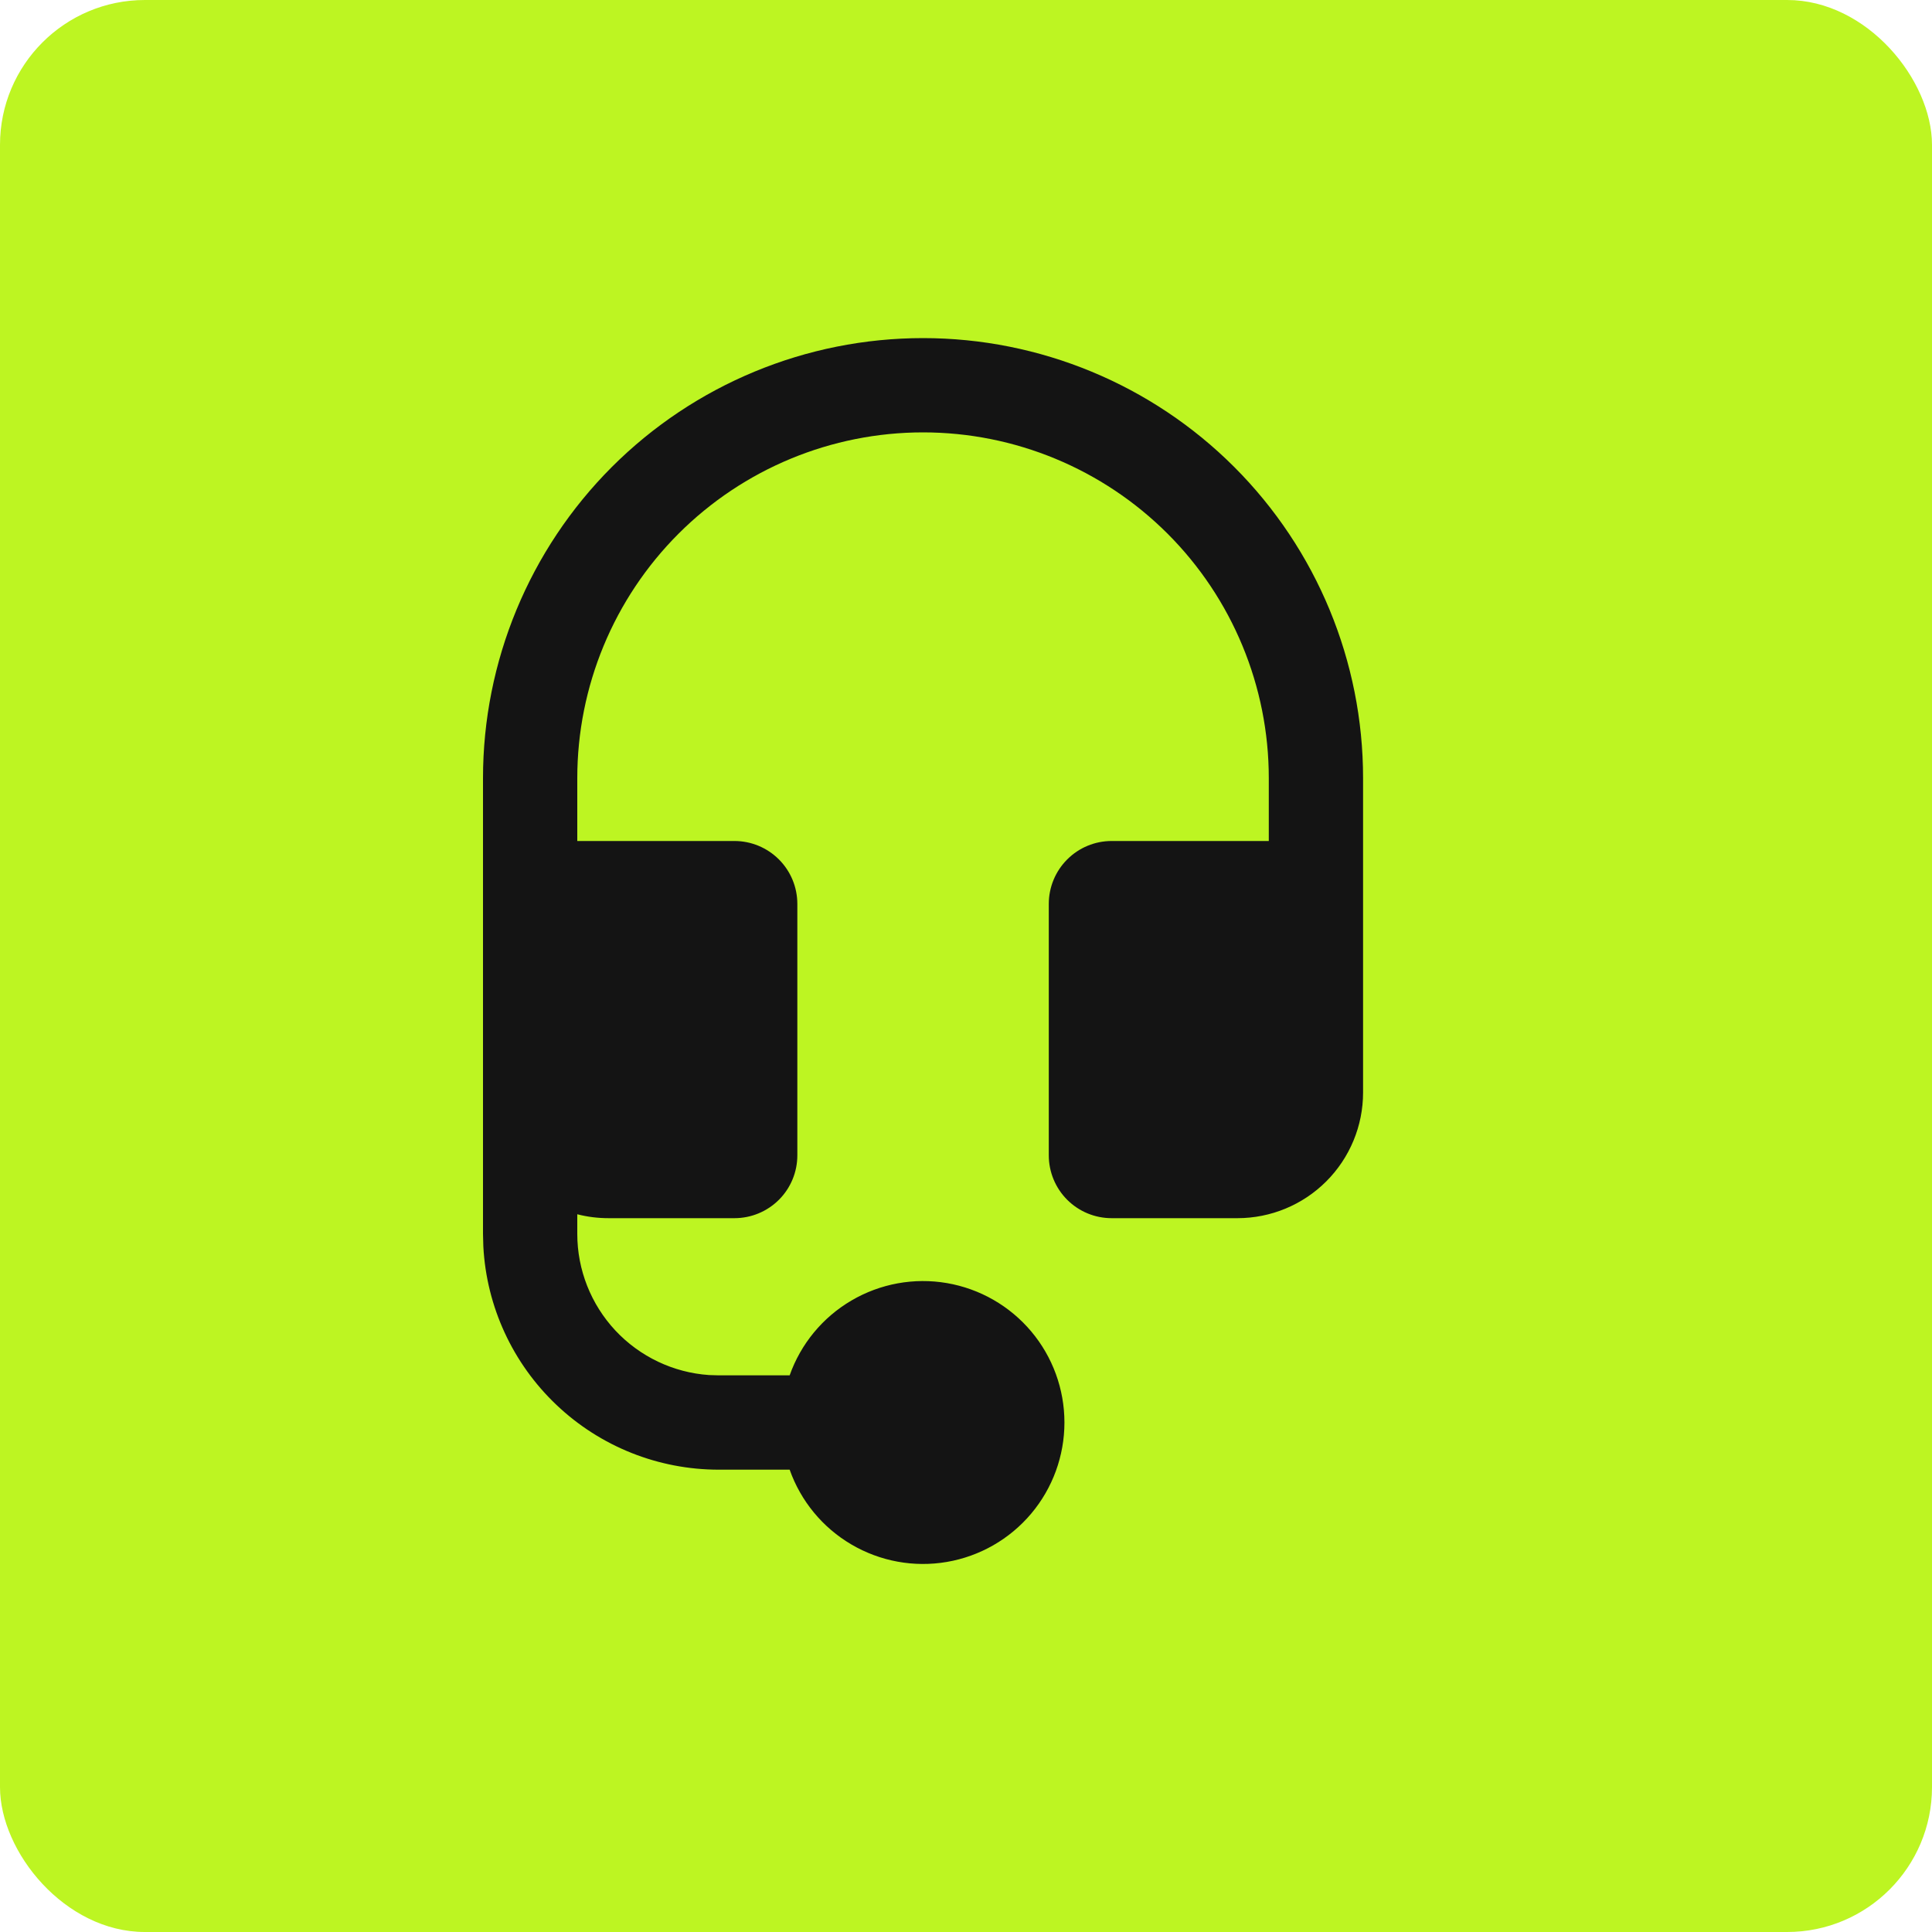 <svg xmlns="http://www.w3.org/2000/svg" width="40" height="40" viewBox="0 0 40 40" fill="none"><rect width="40" height="40" rx="3" fill="#BDF522"></rect><path d="M10 16.111C10 13.694 10.96 11.377 12.668 9.668C14.377 7.96 16.694 7 19.111 7C21.527 7 23.845 7.96 25.553 9.668C27.262 11.377 28.221 13.694 28.221 16.111V22.619C28.221 23.309 27.947 23.971 27.459 24.459C26.971 24.947 26.309 25.221 25.619 25.221H23.015C22.67 25.221 22.339 25.084 22.095 24.84C21.851 24.596 21.714 24.265 21.714 23.92V18.714C21.714 18.369 21.851 18.038 22.095 17.794C22.339 17.549 22.67 17.412 23.015 17.412H26.269V16.111C26.269 14.212 25.515 12.391 24.173 11.049C22.83 9.707 21.009 8.952 19.111 8.952C17.212 8.952 15.391 9.707 14.049 11.049C12.707 12.391 11.952 14.212 11.952 16.111V17.412H15.206C15.551 17.412 15.882 17.549 16.127 17.794C16.371 18.038 16.508 18.369 16.508 18.714V23.92C16.508 24.265 16.371 24.596 16.127 24.84C15.882 25.084 15.551 25.221 15.206 25.221H12.603C12.377 25.221 12.161 25.194 11.952 25.14V25.547C11.952 26.289 12.234 27.003 12.74 27.546C13.247 28.088 13.94 28.418 14.68 28.469L14.881 28.475H16.349C16.579 27.824 17.032 27.275 17.628 26.926C18.224 26.576 18.924 26.448 19.605 26.565C20.286 26.682 20.904 27.036 21.349 27.564C21.794 28.092 22.038 28.761 22.038 29.451C22.038 30.142 21.794 30.811 21.349 31.339C20.904 31.867 20.286 32.221 19.605 32.338C18.924 32.455 18.224 32.327 17.628 31.977C17.032 31.628 16.579 31.079 16.349 30.428H14.881C13.631 30.428 12.429 29.949 11.523 29.089C10.616 28.23 10.073 27.055 10.007 25.807L10 25.547V16.111Z" fill="#141414"></path></svg>
